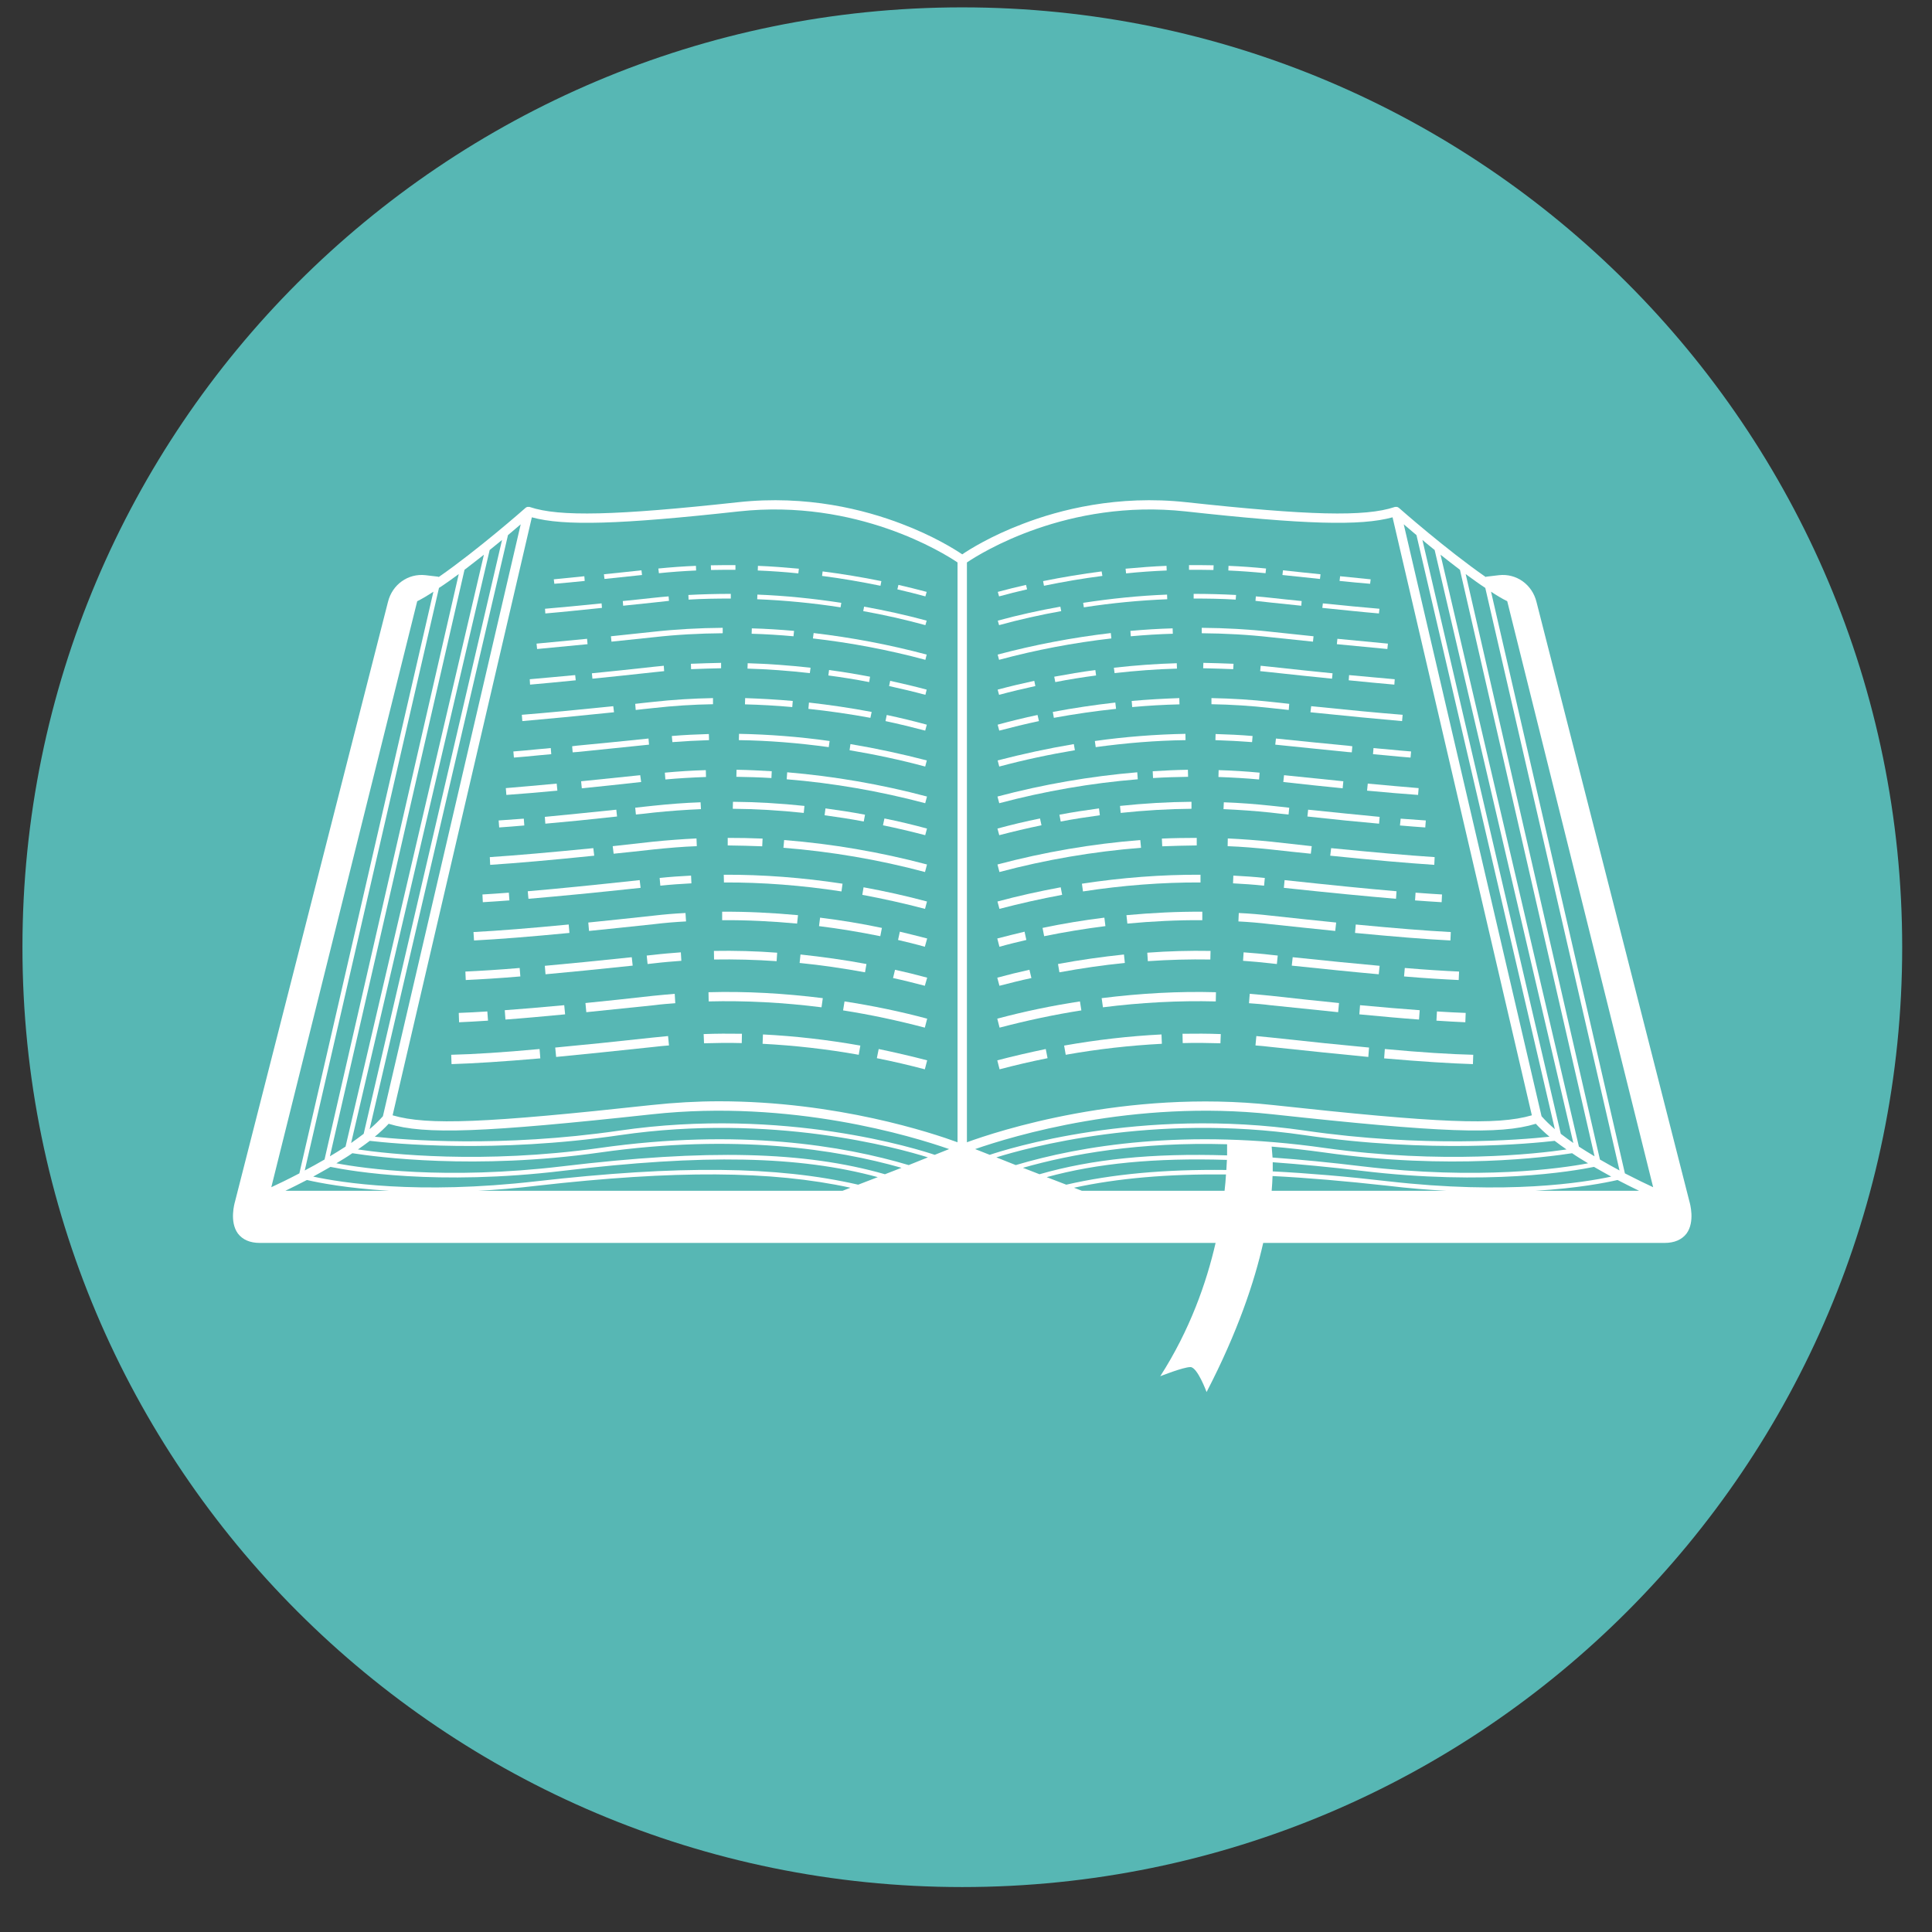 <?xml version="1.0" encoding="UTF-8"?>
<svg xmlns="http://www.w3.org/2000/svg" xmlns:xlink="http://www.w3.org/1999/xlink" width="56" zoomAndPan="magnify" viewBox="0 0 42 42" height="56" preserveAspectRatio="xMidYMid meet" version="1.0">
  <rect x="0" y="0" width="42" height="42" fill="#333333" stroke="none"/>
  <defs>
    <clipPath id="64cfd020ae">
      <path d="M 0.488 0.16 L 41.352 0.16 L 41.352 41.023 L 0.488 41.023 Z M 0.488 0.16 " clip-rule="nonzero"></path>
    </clipPath>
    <clipPath id="c24beb944a">
      <path d="M 20.918 0.16 C 9.637 0.16 0.488 9.309 0.488 20.594 C 0.488 31.875 9.637 41.023 20.918 41.023 C 32.203 41.023 41.352 31.875 41.352 20.594 C 41.352 9.309 32.203 0.16 20.918 0.16 Z M 20.918 0.16 " clip-rule="nonzero"></path>
    </clipPath>
    <clipPath id="98d44d401d">
      <path d="M 5 10.754 L 37 10.754 L 37 30.535 L 5 30.535 Z M 5 10.754 " clip-rule="nonzero"></path>
    </clipPath>
  </defs>
  <g clip-path="url(#64cfd020ae)">
    <g clip-path="url(#c24beb944a)">
      <path fill="#57b7b4" d="M 0.488 0.16 L 41.352 0.16 L 41.352 41.023 L 0.488 41.023 Z M 0.488 0.16 " fill-opacity="1" fill-rule="nonzero"></path>
    </g>
  </g>
  <g clip-path="url(#98d44d401d)">
    <path fill="#ffffff" d="M 5.645 27.02 L 26.426 27.02 C 26.227 27.887 25.867 28.914 25.223 29.918 C 25.223 29.918 25.723 29.719 25.879 29.719 C 26.031 29.719 26.23 30.262 26.23 30.262 C 26.906 28.957 27.27 27.867 27.461 27.02 L 36.188 27.02 C 36.402 27.02 36.562 26.949 36.664 26.816 C 36.852 26.559 36.738 26.16 36.727 26.121 L 33.402 13.086 C 33.309 12.707 32.965 12.461 32.586 12.504 L 32.324 12.535 C 32.312 12.535 32.305 12.539 32.297 12.543 C 31.457 11.961 30.426 11.055 30.414 11.043 C 30.41 11.043 30.41 11.039 30.41 11.039 C 30.406 11.035 30.402 11.035 30.395 11.031 C 30.395 11.031 30.395 11.031 30.391 11.027 C 30.387 11.027 30.383 11.023 30.379 11.023 C 30.375 11.023 30.371 11.023 30.371 11.02 C 30.367 11.02 30.363 11.02 30.359 11.02 C 30.355 11.02 30.352 11.02 30.348 11.02 C 30.344 11.02 30.34 11.02 30.336 11.02 C 30.336 11.02 30.332 11.02 30.328 11.02 C 30.324 11.02 30.32 11.02 30.316 11.023 C 29.676 11.238 28.449 11.207 25.793 10.918 C 24.293 10.754 23.031 11.082 22.238 11.387 C 21.539 11.652 21.074 11.945 20.918 12.051 C 20.762 11.945 20.297 11.652 19.598 11.387 C 18.801 11.082 17.543 10.754 16.043 10.918 C 13.387 11.207 12.16 11.238 11.52 11.023 C 11.516 11.02 11.512 11.02 11.508 11.02 C 11.504 11.02 11.5 11.02 11.496 11.02 C 11.492 11.02 11.492 11.02 11.488 11.02 C 11.484 11.02 11.48 11.02 11.477 11.02 C 11.473 11.02 11.469 11.02 11.465 11.02 C 11.465 11.02 11.461 11.023 11.457 11.023 C 11.453 11.023 11.449 11.027 11.445 11.027 C 11.441 11.027 11.441 11.031 11.441 11.031 C 11.441 11.031 11.441 11.031 11.438 11.031 C 11.434 11.035 11.43 11.035 11.426 11.039 C 11.426 11.039 11.422 11.043 11.422 11.043 C 11.41 11.055 10.379 11.961 9.539 12.543 C 9.531 12.539 9.523 12.535 9.512 12.535 L 9.25 12.504 C 8.871 12.461 8.527 12.707 8.434 13.086 L 5.109 26.121 C 5.098 26.16 4.984 26.559 5.172 26.816 C 5.273 26.949 5.434 27.02 5.645 27.02 Z M 10.52 12.059 L 7.512 24.926 C 7.398 25 7.285 25.07 7.172 25.137 L 10.098 12.387 C 10.238 12.277 10.383 12.168 10.52 12.059 Z M 10.914 11.738 L 7.906 24.648 C 7.82 24.715 7.727 24.781 7.633 24.848 L 10.645 11.957 C 10.738 11.883 10.828 11.809 10.914 11.738 Z M 11.32 11.398 L 8.324 24.266 C 8.242 24.359 8.145 24.453 8.035 24.547 L 11.043 11.633 C 11.148 11.543 11.242 11.465 11.32 11.398 Z M 30.793 11.633 L 33.801 24.547 C 33.691 24.453 33.594 24.359 33.512 24.266 L 30.516 11.398 C 30.594 11.465 30.688 11.543 30.793 11.633 Z M 31.188 11.957 L 34.203 24.848 C 34.109 24.781 34.016 24.715 33.93 24.648 L 30.922 11.738 C 31.004 11.809 31.098 11.883 31.188 11.957 Z M 31.738 12.387 L 34.664 25.137 C 34.551 25.07 34.438 25 34.324 24.926 L 31.316 12.059 C 31.453 12.168 31.594 12.277 31.738 12.387 Z M 6.672 25.652 C 6.926 25.711 7.535 25.832 8.465 25.887 L 6.203 25.887 C 6.34 25.82 6.5 25.742 6.672 25.652 Z M 7.184 25.367 C 7.641 25.461 9.508 25.781 12.234 25.453 C 15.297 25.086 17.371 25.125 19.082 25.59 L 18.656 25.754 C 16.891 25.348 14.75 25.328 11.66 25.68 C 9.07 25.977 7.402 25.707 6.809 25.578 C 6.93 25.512 7.055 25.441 7.184 25.367 Z M 7.66 25.07 C 8.188 25.152 10.336 25.438 13.039 25.055 C 15.98 24.637 18.199 24.988 19.598 25.387 L 19.238 25.527 C 17.488 25.027 15.379 24.977 12.223 25.355 C 9.688 25.656 7.906 25.402 7.312 25.289 C 7.43 25.219 7.547 25.148 7.66 25.07 Z M 8.039 24.801 C 8.543 24.859 10.75 25.078 13.484 24.676 C 16.789 24.195 19.523 24.957 20.172 25.16 L 19.754 25.328 C 18.352 24.91 16.074 24.523 13.027 24.957 C 10.492 25.312 8.445 25.086 7.781 24.988 C 7.871 24.926 7.957 24.863 8.039 24.801 Z M 34.055 24.988 C 33.391 25.086 31.344 25.312 28.809 24.957 C 25.762 24.523 23.484 24.91 22.082 25.328 L 21.66 25.16 C 22.312 24.957 25.047 24.195 28.352 24.676 C 31.086 25.078 33.289 24.859 33.797 24.801 C 33.879 24.863 33.965 24.926 34.055 24.988 Z M 34.523 25.289 C 33.93 25.402 32.148 25.656 29.613 25.355 C 28.914 25.27 28.266 25.207 27.664 25.164 C 27.656 25.043 27.648 24.965 27.645 24.926 C 28.016 24.957 28.398 25 28.797 25.055 C 31.5 25.438 33.648 25.152 34.176 25.07 C 34.289 25.148 34.406 25.219 34.523 25.289 Z M 35.027 25.578 C 34.434 25.707 32.766 25.977 30.176 25.68 C 29.262 25.574 28.43 25.504 27.668 25.465 C 27.668 25.391 27.668 25.324 27.668 25.266 C 28.266 25.309 28.91 25.371 29.602 25.453 C 32.328 25.781 34.195 25.461 34.652 25.367 C 34.781 25.441 34.906 25.512 35.027 25.578 Z M 35.633 25.887 L 33.371 25.887 C 34.301 25.832 34.906 25.711 35.164 25.652 C 35.336 25.742 35.496 25.82 35.633 25.887 Z M 26.676 24.875 C 26.676 24.914 26.676 24.996 26.676 25.117 C 25.035 25.066 23.738 25.199 22.598 25.527 L 22.238 25.387 C 23.277 25.09 24.77 24.82 26.676 24.875 Z M 22.754 25.59 C 23.852 25.289 25.105 25.168 26.672 25.215 C 26.668 25.281 26.664 25.352 26.66 25.434 C 25.309 25.418 24.184 25.523 23.18 25.754 Z M 23.348 25.82 C 24.305 25.613 25.379 25.52 26.652 25.531 C 26.645 25.641 26.637 25.758 26.621 25.887 L 23.52 25.887 Z M 27.664 25.566 C 28.426 25.605 29.25 25.676 30.164 25.777 C 30.621 25.832 31.051 25.867 31.449 25.887 L 27.645 25.887 C 27.656 25.77 27.66 25.664 27.664 25.566 Z M 18.488 25.82 L 18.316 25.887 L 10.387 25.887 C 10.785 25.867 11.215 25.832 11.672 25.777 C 14.668 25.438 16.762 25.445 18.488 25.82 Z M 33.387 24.43 C 33.473 24.523 33.574 24.617 33.684 24.711 C 33.039 24.781 30.941 24.953 28.367 24.578 C 24.773 24.055 21.852 24.992 21.516 25.105 L 21.199 24.98 C 21.996 24.703 24.633 23.895 27.656 24.223 C 31.32 24.621 32.598 24.672 33.387 24.43 Z M 20.32 25.105 C 19.984 24.992 17.062 24.055 13.469 24.578 C 10.895 24.953 8.797 24.781 8.148 24.711 C 8.262 24.617 8.363 24.523 8.449 24.43 C 9.238 24.672 10.516 24.621 14.18 24.223 C 17.203 23.895 19.84 24.703 20.633 24.98 Z M 35.938 25.809 C 35.793 25.742 35.574 25.637 35.324 25.508 L 32.414 12.863 C 32.539 12.945 32.656 13.016 32.766 13.07 Z M 32.289 12.781 L 35.207 25.445 C 35.07 25.371 34.93 25.293 34.781 25.207 L 31.863 12.48 C 32.008 12.586 32.152 12.691 32.289 12.781 Z M 7.055 25.207 C 6.906 25.293 6.766 25.371 6.625 25.445 L 9.543 12.781 C 9.684 12.691 9.828 12.586 9.973 12.48 Z M 6.508 25.508 C 6.262 25.637 6.043 25.742 5.898 25.809 L 9.07 13.07 C 9.18 13.016 9.297 12.945 9.422 12.863 Z M 30.273 11.246 L 33.301 24.246 C 32.535 24.469 31.266 24.414 27.676 24.023 C 24.453 23.672 21.66 24.598 21.02 24.832 L 21.02 12.227 C 21.316 12.027 23.203 10.84 25.77 11.117 C 28.359 11.402 29.574 11.438 30.273 11.246 Z M 20.816 12.227 L 20.816 24.832 C 20.273 24.633 18.203 23.941 15.633 23.941 C 15.156 23.941 14.664 23.969 14.16 24.023 C 10.57 24.414 9.297 24.469 8.535 24.246 L 11.562 11.246 C 12.262 11.438 13.477 11.402 16.066 11.117 C 18.633 10.84 20.52 12.027 20.816 12.227 Z M 20.816 12.227 " fill-opacity="1" fill-rule="nonzero"></path>
  </g>
  <path fill="#ffffff" d="M 11.73 22.805 C 10.93 22.879 10.305 22.918 9.809 22.93 L 9.816 23.133 C 10.32 23.117 10.934 23.078 11.746 23.008 Z M 11.73 22.805 " fill-opacity="1" fill-rule="nonzero"></path>
  <path fill="#ffffff" d="M 14.543 22.727 L 14.523 22.523 C 14.414 22.535 14.309 22.543 14.199 22.555 C 13.352 22.648 12.652 22.719 12.07 22.773 L 12.09 22.977 C 12.672 22.922 13.371 22.848 14.223 22.758 C 14.328 22.746 14.434 22.734 14.543 22.727 Z M 14.543 22.727 " fill-opacity="1" fill-rule="nonzero"></path>
  <path fill="#ffffff" d="M 15.297 22.48 L 15.305 22.68 C 15.574 22.672 15.848 22.668 16.125 22.676 L 16.129 22.473 C 15.852 22.469 15.57 22.469 15.297 22.48 Z M 15.297 22.48 " fill-opacity="1" fill-rule="nonzero"></path>
  <path fill="#ffffff" d="M 16.586 22.488 L 16.578 22.691 C 17.266 22.727 17.969 22.805 18.668 22.93 L 18.703 22.73 C 17.996 22.605 17.285 22.523 16.586 22.488 Z M 16.586 22.488 " fill-opacity="1" fill-rule="nonzero"></path>
  <path fill="#ffffff" d="M 19.062 23.004 C 19.414 23.074 19.766 23.156 20.105 23.246 L 20.156 23.051 C 19.812 22.961 19.457 22.879 19.102 22.805 Z M 19.062 23.004 " fill-opacity="1" fill-rule="nonzero"></path>
  <path fill="#ffffff" d="M 10.609 22.188 L 10.594 21.988 C 10.371 22.004 10.16 22.012 9.973 22.02 L 9.98 22.223 C 10.172 22.215 10.383 22.203 10.609 22.188 Z M 10.609 22.188 " fill-opacity="1" fill-rule="nonzero"></path>
  <path fill="#ffffff" d="M 10.988 22.164 C 11.363 22.137 11.789 22.098 12.285 22.051 L 12.266 21.852 C 11.773 21.898 11.348 21.934 10.973 21.961 Z M 10.988 22.164 " fill-opacity="1" fill-rule="nonzero"></path>
  <path fill="#ffffff" d="M 14.223 21.852 C 14.375 21.832 14.527 21.82 14.68 21.809 L 14.668 21.605 C 14.512 21.617 14.355 21.633 14.199 21.648 C 13.641 21.711 13.16 21.762 12.727 21.805 L 12.746 22.004 C 13.18 21.961 13.664 21.91 14.223 21.852 Z M 14.223 21.852 " fill-opacity="1" fill-rule="nonzero"></path>
  <path fill="#ffffff" d="M 15.402 21.57 L 15.406 21.77 C 16.207 21.75 17.031 21.793 17.859 21.898 L 17.887 21.699 C 17.047 21.594 16.211 21.547 15.402 21.57 Z M 15.402 21.57 " fill-opacity="1" fill-rule="nonzero"></path>
  <path fill="#ffffff" d="M 18.328 21.965 C 18.93 22.059 19.527 22.188 20.105 22.34 L 20.156 22.145 C 19.57 21.988 18.965 21.863 18.359 21.77 Z M 18.328 21.965 " fill-opacity="1" fill-rule="nonzero"></path>
  <path fill="#ffffff" d="M 11.312 21.227 L 11.297 21.043 C 10.84 21.082 10.453 21.105 10.117 21.121 L 10.125 21.305 C 10.465 21.289 10.852 21.266 11.312 21.227 Z M 11.312 21.227 " fill-opacity="1" fill-rule="nonzero"></path>
  <path fill="#ffffff" d="M 13.734 20.809 C 12.988 20.887 12.371 20.949 11.844 20.996 L 11.859 21.18 C 12.387 21.133 13.008 21.07 13.754 20.992 Z M 13.734 20.809 " fill-opacity="1" fill-rule="nonzero"></path>
  <path fill="#ffffff" d="M 14.059 20.773 L 14.078 20.957 L 14.223 20.941 C 14.414 20.918 14.613 20.902 14.812 20.887 L 14.801 20.703 C 14.602 20.719 14.398 20.734 14.203 20.758 Z M 14.059 20.773 " fill-opacity="1" fill-rule="nonzero"></path>
  <path fill="#ffffff" d="M 15.52 20.672 L 15.523 20.859 C 15.969 20.852 16.426 20.863 16.883 20.895 L 16.895 20.711 C 16.434 20.676 15.973 20.664 15.52 20.672 Z M 15.52 20.672 " fill-opacity="1" fill-rule="nonzero"></path>
  <path fill="#ffffff" d="M 18.836 20.957 C 18.359 20.867 17.875 20.801 17.402 20.75 L 17.383 20.934 C 17.852 20.98 18.332 21.051 18.805 21.137 Z M 18.836 20.957 " fill-opacity="1" fill-rule="nonzero"></path>
  <path fill="#ffffff" d="M 20.156 21.254 C 19.926 21.191 19.691 21.133 19.457 21.082 L 19.414 21.262 C 19.648 21.312 19.879 21.371 20.105 21.43 Z M 20.156 21.254 " fill-opacity="1" fill-rule="nonzero"></path>
  <path fill="#ffffff" d="M 12.379 20.281 L 12.363 20.098 C 11.508 20.18 10.832 20.234 10.293 20.262 L 10.305 20.445 C 10.844 20.418 11.523 20.363 12.379 20.281 Z M 12.379 20.281 " fill-opacity="1" fill-rule="nonzero"></path>
  <path fill="#ffffff" d="M 14.223 20.09 C 14.449 20.062 14.684 20.043 14.914 20.031 L 14.902 19.848 C 14.668 19.859 14.434 19.879 14.203 19.906 C 13.668 19.965 13.203 20.012 12.789 20.055 L 12.805 20.238 C 13.223 20.195 13.688 20.148 14.223 20.09 Z M 14.223 20.09 " fill-opacity="1" fill-rule="nonzero"></path>
  <path fill="#ffffff" d="M 15.699 19.82 L 15.699 20.004 C 16.23 20 16.781 20.027 17.328 20.078 L 17.348 19.895 C 16.793 19.844 16.238 19.816 15.699 19.82 Z M 15.699 19.82 " fill-opacity="1" fill-rule="nonzero"></path>
  <path fill="#ffffff" d="M 17.805 20.133 C 18.246 20.188 18.695 20.262 19.137 20.352 L 19.172 20.172 C 18.727 20.078 18.273 20.004 17.828 19.949 Z M 17.805 20.133 " fill-opacity="1" fill-rule="nonzero"></path>
  <path fill="#ffffff" d="M 19.523 20.434 C 19.719 20.48 19.914 20.527 20.105 20.582 L 20.156 20.402 C 19.961 20.352 19.762 20.301 19.562 20.254 Z M 19.523 20.434 " fill-opacity="1" fill-rule="nonzero"></path>
  <path fill="#ffffff" d="M 11.398 17.945 L 11.387 17.797 C 11.195 17.812 11.012 17.824 10.84 17.836 L 10.852 17.988 C 11.023 17.977 11.207 17.961 11.398 17.945 Z M 11.398 17.945 " fill-opacity="1" fill-rule="nonzero"></path>
  <path fill="#ffffff" d="M 13.414 17.75 L 13.398 17.602 C 12.801 17.664 12.293 17.715 11.844 17.758 L 11.855 17.906 C 12.305 17.867 12.816 17.816 13.414 17.75 Z M 13.414 17.75 " fill-opacity="1" fill-rule="nonzero"></path>
  <path fill="#ffffff" d="M 15.23 17.441 C 14.887 17.453 14.539 17.48 14.203 17.516 C 14.07 17.531 13.938 17.543 13.809 17.559 L 13.824 17.707 C 13.953 17.695 14.086 17.68 14.219 17.664 C 14.551 17.629 14.895 17.605 15.238 17.59 Z M 15.23 17.441 " fill-opacity="1" fill-rule="nonzero"></path>
  <path fill="#ffffff" d="M 17.488 17.52 C 16.969 17.465 16.441 17.434 15.934 17.43 L 15.93 17.582 C 16.438 17.586 16.957 17.617 17.473 17.672 Z M 17.488 17.52 " fill-opacity="1" fill-rule="nonzero"></path>
  <path fill="#ffffff" d="M 17.945 17.574 L 17.926 17.723 C 18.211 17.762 18.496 17.805 18.777 17.859 L 18.805 17.711 C 18.52 17.656 18.23 17.613 17.945 17.574 Z M 17.945 17.574 " fill-opacity="1" fill-rule="nonzero"></path>
  <path fill="#ffffff" d="M 19.195 17.941 C 19.504 18.004 19.812 18.078 20.113 18.156 L 20.152 18.012 C 19.848 17.93 19.539 17.855 19.227 17.793 Z M 19.195 17.941 " fill-opacity="1" fill-rule="nonzero"></path>
  <path fill="#ffffff" d="M 11.008 17.281 C 11.336 17.258 11.699 17.227 12.117 17.188 L 12.102 17.035 C 11.688 17.074 11.324 17.105 10.996 17.133 Z M 11.008 17.281 " fill-opacity="1" fill-rule="nonzero"></path>
  <path fill="#ffffff" d="M 13.938 17 L 13.918 16.852 C 13.438 16.902 13.016 16.945 12.633 16.984 L 12.648 17.137 C 13.031 17.098 13.453 17.055 13.938 17 Z M 13.938 17 " fill-opacity="1" fill-rule="nonzero"></path>
  <path fill="#ffffff" d="M 14.465 16.945 C 14.754 16.918 15.051 16.902 15.348 16.891 L 15.344 16.742 C 15.043 16.75 14.746 16.77 14.453 16.797 Z M 14.465 16.945 " fill-opacity="1" fill-rule="nonzero"></path>
  <path fill="#ffffff" d="M 16.777 16.766 C 16.52 16.75 16.262 16.738 16.012 16.734 L 16.008 16.887 C 16.258 16.891 16.516 16.898 16.77 16.914 Z M 16.777 16.766 " fill-opacity="1" fill-rule="nonzero"></path>
  <path fill="#ffffff" d="M 17.102 16.941 C 18.113 17.023 19.125 17.199 20.113 17.461 L 20.152 17.316 C 19.156 17.051 18.133 16.875 17.113 16.789 Z M 17.102 16.941 " fill-opacity="1" fill-rule="nonzero"></path>
  <path fill="#ffffff" d="M 11.172 16.469 C 11.293 16.461 11.527 16.438 11.734 16.418 C 11.832 16.41 11.922 16.402 11.984 16.395 L 11.973 16.262 C 11.91 16.27 11.82 16.277 11.723 16.285 C 11.516 16.305 11.281 16.328 11.16 16.336 Z M 11.172 16.469 " fill-opacity="1" fill-rule="nonzero"></path>
  <path fill="#ffffff" d="M 12.543 16.348 C 12.992 16.301 13.605 16.242 14.109 16.188 L 14.098 16.055 C 13.59 16.109 12.977 16.168 12.531 16.211 L 12.438 16.223 L 12.449 16.355 Z M 12.543 16.348 " fill-opacity="1" fill-rule="nonzero"></path>
  <path fill="#ffffff" d="M 15.41 15.957 C 15.141 15.965 14.871 15.977 14.605 16 L 14.617 16.133 C 14.879 16.113 15.148 16.098 15.414 16.09 Z M 15.41 15.957 " fill-opacity="1" fill-rule="nonzero"></path>
  <path fill="#ffffff" d="M 18.016 16.242 L 18.035 16.109 C 17.375 16.016 16.711 15.965 16.066 15.953 L 16.062 16.09 C 16.703 16.098 17.359 16.152 18.016 16.242 Z M 18.016 16.242 " fill-opacity="1" fill-rule="nonzero"></path>
  <path fill="#ffffff" d="M 20.148 16.531 C 19.609 16.391 19.051 16.27 18.488 16.176 L 18.469 16.309 C 19.023 16.402 19.578 16.52 20.113 16.664 Z M 20.148 16.531 " fill-opacity="1" fill-rule="nonzero"></path>
  <path fill="#ffffff" d="M 11.344 15.539 L 11.355 15.676 C 11.898 15.629 12.551 15.566 13.348 15.484 L 13.332 15.352 C 12.535 15.434 11.887 15.496 11.344 15.539 Z M 11.344 15.539 " fill-opacity="1" fill-rule="nonzero"></path>
  <path fill="#ffffff" d="M 13.809 15.301 L 13.82 15.434 C 13.949 15.418 14.082 15.406 14.219 15.391 C 14.637 15.344 15.07 15.316 15.5 15.309 L 15.5 15.176 C 15.062 15.184 14.625 15.211 14.203 15.258 C 14.07 15.273 13.938 15.285 13.809 15.301 Z M 13.809 15.301 " fill-opacity="1" fill-rule="nonzero"></path>
  <path fill="#ffffff" d="M 17.234 15.238 C 16.887 15.207 16.539 15.188 16.199 15.176 L 16.195 15.312 C 16.531 15.32 16.879 15.34 17.223 15.371 Z M 17.234 15.238 " fill-opacity="1" fill-rule="nonzero"></path>
  <path fill="#ffffff" d="M 17.574 15.41 C 18.02 15.457 18.477 15.523 18.922 15.605 L 18.949 15.477 C 18.496 15.391 18.039 15.324 17.586 15.273 Z M 17.574 15.41 " fill-opacity="1" fill-rule="nonzero"></path>
  <path fill="#ffffff" d="M 19.25 15.676 C 19.543 15.738 19.832 15.809 20.113 15.883 L 20.148 15.754 C 19.863 15.676 19.57 15.605 19.277 15.543 Z M 19.25 15.676 " fill-opacity="1" fill-rule="nonzero"></path>
  <path fill="#ffffff" d="M 12.516 14.789 L 12.504 14.676 C 12.141 14.711 11.816 14.738 11.516 14.766 L 11.523 14.883 C 11.824 14.855 12.148 14.828 12.516 14.789 Z M 12.516 14.789 " fill-opacity="1" fill-rule="nonzero"></path>
  <path fill="#ffffff" d="M 12.879 14.754 C 13.277 14.715 13.715 14.668 14.219 14.613 C 14.293 14.605 14.367 14.598 14.438 14.59 L 14.43 14.473 C 14.355 14.48 14.281 14.488 14.203 14.496 C 13.703 14.551 13.266 14.598 12.867 14.637 Z M 12.879 14.754 " fill-opacity="1" fill-rule="nonzero"></path>
  <path fill="#ffffff" d="M 15.676 14.41 C 15.457 14.414 15.234 14.422 15.02 14.43 L 15.023 14.547 C 15.238 14.539 15.461 14.531 15.676 14.527 Z M 15.676 14.41 " fill-opacity="1" fill-rule="nonzero"></path>
  <path fill="#ffffff" d="M 17.621 14.516 C 17.164 14.465 16.703 14.43 16.254 14.418 L 16.25 14.535 C 16.695 14.547 17.152 14.582 17.605 14.633 Z M 17.621 14.516 " fill-opacity="1" fill-rule="nonzero"></path>
  <path fill="#ffffff" d="M 18.023 14.566 L 18.008 14.684 C 18.301 14.723 18.602 14.77 18.895 14.828 L 18.914 14.711 C 18.621 14.656 18.32 14.605 18.023 14.566 Z M 18.023 14.566 " fill-opacity="1" fill-rule="nonzero"></path>
  <path fill="#ffffff" d="M 19.352 14.801 L 19.328 14.914 C 19.594 14.973 19.859 15.035 20.117 15.105 L 20.145 14.992 C 19.887 14.922 19.617 14.859 19.352 14.801 Z M 19.352 14.801 " fill-opacity="1" fill-rule="nonzero"></path>
  <path fill="#ffffff" d="M 12.773 14.004 L 12.762 13.887 C 12.352 13.926 11.996 13.961 11.664 13.992 L 11.676 14.109 C 12.004 14.078 12.363 14.043 12.773 14.004 Z M 12.773 14.004 " fill-opacity="1" fill-rule="nonzero"></path>
  <path fill="#ffffff" d="M 13.281 13.832 L 13.293 13.949 C 13.586 13.918 13.895 13.887 14.219 13.852 C 14.703 13.797 15.207 13.77 15.711 13.766 L 15.711 13.648 C 15.203 13.652 14.695 13.68 14.203 13.734 C 13.879 13.77 13.574 13.801 13.281 13.832 Z M 13.281 13.832 " fill-opacity="1" fill-rule="nonzero"></path>
  <path fill="#ffffff" d="M 17.262 13.715 C 16.957 13.688 16.648 13.668 16.344 13.66 L 16.34 13.777 C 16.641 13.785 16.949 13.805 17.25 13.832 Z M 17.262 13.715 " fill-opacity="1" fill-rule="nonzero"></path>
  <path fill="#ffffff" d="M 17.672 13.879 C 18.496 13.973 19.32 14.129 20.117 14.344 L 20.145 14.23 C 19.344 14.016 18.516 13.859 17.688 13.762 Z M 17.672 13.879 " fill-opacity="1" fill-rule="nonzero"></path>
  <path fill="#ffffff" d="M 13.086 13.215 L 13.078 13.117 C 12.617 13.164 12.215 13.203 11.848 13.234 L 11.855 13.336 C 12.223 13.305 12.625 13.262 13.086 13.215 Z M 13.086 13.215 " fill-opacity="1" fill-rule="nonzero"></path>
  <path fill="#ffffff" d="M 13.547 13.168 C 13.762 13.145 13.984 13.121 14.215 13.098 C 14.324 13.086 14.434 13.074 14.543 13.062 L 14.535 12.965 C 14.426 12.973 14.316 12.984 14.207 12.996 C 13.973 13.02 13.75 13.047 13.539 13.066 Z M 13.547 13.168 " fill-opacity="1" fill-rule="nonzero"></path>
  <path fill="#ffffff" d="M 15.887 12.91 C 15.578 12.91 15.27 12.918 14.965 12.934 L 14.969 13.035 C 15.27 13.016 15.578 13.012 15.887 13.012 Z M 15.887 12.91 " fill-opacity="1" fill-rule="nonzero"></path>
  <path fill="#ffffff" d="M 18.289 13.105 C 17.68 13.012 17.066 12.949 16.465 12.926 L 16.461 13.027 C 17.059 13.051 17.668 13.109 18.273 13.203 Z M 18.289 13.105 " fill-opacity="1" fill-rule="nonzero"></path>
  <path fill="#ffffff" d="M 18.785 13.188 L 18.766 13.285 C 19.223 13.367 19.676 13.469 20.117 13.59 L 20.145 13.492 C 19.699 13.371 19.242 13.27 18.785 13.188 Z M 18.785 13.188 " fill-opacity="1" fill-rule="nonzero"></path>
  <path fill="#ffffff" d="M 12.711 12.629 L 12.703 12.527 C 12.469 12.551 12.246 12.574 12.039 12.594 L 12.051 12.691 C 12.254 12.676 12.477 12.652 12.711 12.629 Z M 12.711 12.629 " fill-opacity="1" fill-rule="nonzero"></path>
  <path fill="#ffffff" d="M 13.957 12.5 L 13.945 12.398 C 13.66 12.43 13.387 12.457 13.129 12.484 L 13.141 12.586 C 13.398 12.559 13.668 12.531 13.957 12.5 Z M 13.957 12.5 " fill-opacity="1" fill-rule="nonzero"></path>
  <path fill="#ffffff" d="M 15.133 12.402 L 15.129 12.301 C 14.855 12.312 14.582 12.332 14.312 12.359 L 14.324 12.461 C 14.59 12.434 14.859 12.414 15.133 12.402 Z M 15.133 12.402 " fill-opacity="1" fill-rule="nonzero"></path>
  <path fill="#ffffff" d="M 15.988 12.387 L 15.988 12.285 C 15.809 12.285 15.629 12.285 15.453 12.289 L 15.457 12.391 C 15.633 12.387 15.809 12.387 15.988 12.387 Z M 15.988 12.387 " fill-opacity="1" fill-rule="nonzero"></path>
  <path fill="#ffffff" d="M 17.367 12.363 C 17.07 12.336 16.77 12.312 16.477 12.301 L 16.473 12.402 C 16.762 12.414 17.062 12.434 17.355 12.465 Z M 17.367 12.363 " fill-opacity="1" fill-rule="nonzero"></path>
  <path fill="#ffffff" d="M 19.16 12.633 C 18.738 12.547 18.309 12.477 17.883 12.422 L 17.871 12.52 C 18.293 12.574 18.719 12.648 19.141 12.734 Z M 19.16 12.633 " fill-opacity="1" fill-rule="nonzero"></path>
  <path fill="#ffffff" d="M 20.145 12.867 C 19.941 12.812 19.734 12.762 19.531 12.715 L 19.508 12.812 C 19.711 12.859 19.918 12.91 20.117 12.965 Z M 20.145 12.867 " fill-opacity="1" fill-rule="nonzero"></path>
  <path fill="#ffffff" d="M 12.918 18.602 L 12.898 18.438 C 11.953 18.531 11.238 18.594 10.648 18.633 L 10.656 18.801 C 11.25 18.762 11.969 18.699 12.918 18.602 Z M 12.918 18.602 " fill-opacity="1" fill-rule="nonzero"></path>
  <path fill="#ffffff" d="M 14.219 18.465 C 14.523 18.434 14.836 18.406 15.148 18.395 L 15.141 18.227 C 14.828 18.242 14.512 18.266 14.203 18.297 C 13.895 18.332 13.598 18.363 13.32 18.395 L 13.34 18.559 C 13.617 18.531 13.91 18.5 14.219 18.465 Z M 14.219 18.465 " fill-opacity="1" fill-rule="nonzero"></path>
  <path fill="#ffffff" d="M 15.82 18.379 C 16.066 18.383 16.32 18.387 16.57 18.398 L 16.578 18.23 C 16.324 18.219 16.07 18.215 15.82 18.215 Z M 15.82 18.379 " fill-opacity="1" fill-rule="nonzero"></path>
  <path fill="#ffffff" d="M 17.031 18.43 C 18.066 18.512 19.102 18.688 20.109 18.957 L 20.152 18.793 C 19.133 18.523 18.09 18.344 17.047 18.262 Z M 17.031 18.43 " fill-opacity="1" fill-rule="nonzero"></path>
  <path fill="#ffffff" d="M 11.074 19.574 L 11.062 19.406 C 10.859 19.422 10.664 19.434 10.488 19.445 L 10.496 19.613 C 10.676 19.602 10.871 19.59 11.074 19.574 Z M 11.074 19.574 " fill-opacity="1" fill-rule="nonzero"></path>
  <path fill="#ffffff" d="M 11.488 19.539 C 12.137 19.484 12.91 19.41 13.926 19.301 L 13.906 19.133 C 12.895 19.242 12.121 19.32 11.473 19.375 Z M 11.488 19.539 " fill-opacity="1" fill-rule="nonzero"></path>
  <path fill="#ffffff" d="M 15.023 19.035 C 14.793 19.047 14.562 19.062 14.34 19.086 L 14.355 19.254 C 14.578 19.23 14.805 19.215 15.031 19.203 Z M 15.023 19.035 " fill-opacity="1" fill-rule="nonzero"></path>
  <path fill="#ffffff" d="M 15.738 19.184 C 16.57 19.18 17.43 19.246 18.293 19.379 L 18.316 19.211 C 17.445 19.078 16.578 19.012 15.734 19.016 Z M 15.738 19.184 " fill-opacity="1" fill-rule="nonzero"></path>
  <path fill="#ffffff" d="M 20.152 19.598 C 19.703 19.477 19.242 19.375 18.773 19.289 L 18.746 19.453 C 19.207 19.539 19.664 19.641 20.109 19.758 Z M 20.152 19.598 " fill-opacity="1" fill-rule="nonzero"></path>
  <path fill="#ffffff" d="M 30.09 23.008 C 30.902 23.078 31.516 23.117 32.02 23.133 L 32.027 22.93 C 31.531 22.918 30.902 22.879 30.105 22.805 Z M 30.09 23.008 " fill-opacity="1" fill-rule="nonzero"></path>
  <path fill="#ffffff" d="M 29.762 22.773 C 29.184 22.719 28.484 22.648 27.637 22.555 C 27.527 22.543 27.418 22.535 27.312 22.523 L 27.293 22.727 C 27.402 22.734 27.508 22.746 27.613 22.758 C 28.465 22.848 29.164 22.922 29.746 22.977 Z M 29.762 22.773 " fill-opacity="1" fill-rule="nonzero"></path>
  <path fill="#ffffff" d="M 26.539 22.48 C 26.266 22.469 25.984 22.469 25.707 22.473 L 25.711 22.676 C 25.984 22.668 26.262 22.672 26.531 22.68 Z M 26.539 22.48 " fill-opacity="1" fill-rule="nonzero"></path>
  <path fill="#ffffff" d="M 25.25 22.488 C 24.551 22.523 23.84 22.605 23.133 22.73 L 23.168 22.93 C 23.867 22.805 24.57 22.727 25.258 22.691 Z M 25.25 22.488 " fill-opacity="1" fill-rule="nonzero"></path>
  <path fill="#ffffff" d="M 22.773 23.004 L 22.734 22.805 C 22.379 22.879 22.023 22.961 21.68 23.051 L 21.73 23.246 C 22.07 23.156 22.422 23.074 22.773 23.004 Z M 22.773 23.004 " fill-opacity="1" fill-rule="nonzero"></path>
  <path fill="#ffffff" d="M 31.227 22.188 C 31.453 22.203 31.664 22.215 31.855 22.223 L 31.863 22.02 C 31.676 22.012 31.465 22.004 31.238 21.988 Z M 31.227 22.188 " fill-opacity="1" fill-rule="nonzero"></path>
  <path fill="#ffffff" d="M 29.551 22.051 C 30.047 22.098 30.473 22.137 30.848 22.164 L 30.863 21.961 C 30.488 21.934 30.062 21.898 29.566 21.852 Z M 29.551 22.051 " fill-opacity="1" fill-rule="nonzero"></path>
  <path fill="#ffffff" d="M 29.09 22.004 L 29.109 21.805 C 28.676 21.762 28.195 21.711 27.637 21.648 C 27.48 21.633 27.324 21.617 27.168 21.605 L 27.152 21.809 C 27.309 21.82 27.461 21.832 27.613 21.852 C 28.172 21.91 28.656 21.961 29.09 22.004 Z M 29.09 22.004 " fill-opacity="1" fill-rule="nonzero"></path>
  <path fill="#ffffff" d="M 26.43 21.77 L 26.434 21.57 C 25.625 21.547 24.789 21.594 23.949 21.699 L 23.977 21.898 C 24.805 21.793 25.629 21.75 26.43 21.77 Z M 26.43 21.77 " fill-opacity="1" fill-rule="nonzero"></path>
  <path fill="#ffffff" d="M 23.508 21.965 L 23.477 21.77 C 22.867 21.863 22.266 21.988 21.68 22.145 L 21.73 22.34 C 22.309 22.188 22.906 22.059 23.508 21.965 Z M 23.508 21.965 " fill-opacity="1" fill-rule="nonzero"></path>
  <path fill="#ffffff" d="M 30.523 21.227 C 30.98 21.266 31.371 21.289 31.711 21.305 L 31.719 21.121 C 31.379 21.105 30.996 21.082 30.539 21.043 Z M 30.523 21.227 " fill-opacity="1" fill-rule="nonzero"></path>
  <path fill="#ffffff" d="M 28.082 20.992 C 28.828 21.07 29.445 21.133 29.973 21.18 L 29.992 20.996 C 29.465 20.949 28.848 20.887 28.102 20.809 Z M 28.082 20.992 " fill-opacity="1" fill-rule="nonzero"></path>
  <path fill="#ffffff" d="M 27.758 20.957 L 27.777 20.773 L 27.633 20.758 C 27.438 20.734 27.234 20.719 27.035 20.703 L 27.023 20.887 C 27.223 20.902 27.418 20.918 27.613 20.941 Z M 27.758 20.957 " fill-opacity="1" fill-rule="nonzero"></path>
  <path fill="#ffffff" d="M 26.312 20.859 L 26.316 20.672 C 25.863 20.664 25.402 20.676 24.941 20.711 L 24.953 20.895 C 25.41 20.863 25.867 20.852 26.312 20.859 Z M 26.312 20.859 " fill-opacity="1" fill-rule="nonzero"></path>
  <path fill="#ffffff" d="M 24.453 20.934 L 24.434 20.75 C 23.957 20.801 23.477 20.867 23 20.957 L 23.031 21.137 C 23.504 21.051 23.98 20.98 24.453 20.934 Z M 24.453 20.934 " fill-opacity="1" fill-rule="nonzero"></path>
  <path fill="#ffffff" d="M 22.422 21.262 L 22.379 21.082 C 22.145 21.133 21.91 21.191 21.68 21.254 L 21.727 21.43 C 21.953 21.371 22.188 21.312 22.422 21.262 Z M 22.422 21.262 " fill-opacity="1" fill-rule="nonzero"></path>
  <path fill="#ffffff" d="M 29.457 20.281 C 30.324 20.363 30.984 20.418 31.531 20.445 L 31.539 20.262 C 31.004 20.234 30.328 20.18 29.473 20.098 Z M 29.457 20.281 " fill-opacity="1" fill-rule="nonzero"></path>
  <path fill="#ffffff" d="M 26.93 19.848 L 26.922 20.031 C 27.152 20.043 27.387 20.062 27.613 20.09 C 28.148 20.148 28.613 20.195 29.027 20.238 L 29.047 20.055 C 28.629 20.012 28.168 19.965 27.633 19.906 C 27.402 19.879 27.168 19.859 26.93 19.848 Z M 26.93 19.848 " fill-opacity="1" fill-rule="nonzero"></path>
  <path fill="#ffffff" d="M 24.508 20.078 C 25.055 20.027 25.602 20 26.137 20.004 L 26.137 19.82 C 25.598 19.816 25.043 19.844 24.488 19.895 Z M 24.508 20.078 " fill-opacity="1" fill-rule="nonzero"></path>
  <path fill="#ffffff" d="M 24.031 20.133 L 24.008 19.949 C 23.562 20.004 23.109 20.078 22.664 20.172 L 22.699 20.352 C 23.141 20.262 23.59 20.188 24.031 20.133 Z M 24.031 20.133 " fill-opacity="1" fill-rule="nonzero"></path>
  <path fill="#ffffff" d="M 22.312 20.434 L 22.273 20.254 C 22.074 20.301 21.875 20.352 21.68 20.402 L 21.727 20.582 C 21.918 20.527 22.117 20.48 22.312 20.434 Z M 22.312 20.434 " fill-opacity="1" fill-rule="nonzero"></path>
  <path fill="#ffffff" d="M 30.434 17.945 C 30.629 17.961 30.812 17.977 30.984 17.988 L 30.996 17.836 C 30.824 17.824 30.641 17.812 30.449 17.797 Z M 30.434 17.945 " fill-opacity="1" fill-rule="nonzero"></path>
  <path fill="#ffffff" d="M 29.992 17.758 C 29.543 17.715 29.035 17.664 28.438 17.602 L 28.422 17.75 C 29.02 17.816 29.531 17.867 29.98 17.906 Z M 29.992 17.758 " fill-opacity="1" fill-rule="nonzero"></path>
  <path fill="#ffffff" d="M 26.605 17.441 L 26.598 17.59 C 26.941 17.605 27.281 17.629 27.617 17.664 C 27.75 17.68 27.883 17.695 28.012 17.707 L 28.027 17.559 C 27.898 17.543 27.766 17.531 27.633 17.516 C 27.297 17.48 26.949 17.453 26.605 17.441 Z M 26.605 17.441 " fill-opacity="1" fill-rule="nonzero"></path>
  <path fill="#ffffff" d="M 24.348 17.52 L 24.363 17.672 C 24.879 17.617 25.398 17.586 25.902 17.582 L 25.902 17.43 C 25.391 17.434 24.867 17.465 24.348 17.52 Z M 24.348 17.52 " fill-opacity="1" fill-rule="nonzero"></path>
  <path fill="#ffffff" d="M 23.059 17.859 C 23.34 17.805 23.625 17.762 23.91 17.723 L 23.891 17.574 C 23.605 17.613 23.316 17.656 23.031 17.711 Z M 23.059 17.859 " fill-opacity="1" fill-rule="nonzero"></path>
  <path fill="#ffffff" d="M 22.641 17.941 L 22.609 17.793 C 22.297 17.855 21.988 17.93 21.684 18.012 L 21.723 18.156 C 22.023 18.078 22.332 18.004 22.641 17.941 Z M 22.641 17.941 " fill-opacity="1" fill-rule="nonzero"></path>
  <path fill="#ffffff" d="M 30.84 17.133 C 30.512 17.105 30.148 17.074 29.734 17.035 L 29.719 17.188 C 30.137 17.227 30.5 17.258 30.828 17.281 Z M 30.84 17.133 " fill-opacity="1" fill-rule="nonzero"></path>
  <path fill="#ffffff" d="M 29.203 16.984 C 28.82 16.945 28.398 16.902 27.914 16.852 L 27.898 17 C 28.383 17.055 28.805 17.098 29.188 17.137 Z M 29.203 16.984 " fill-opacity="1" fill-rule="nonzero"></path>
  <path fill="#ffffff" d="M 27.383 16.797 C 27.09 16.77 26.793 16.75 26.492 16.742 L 26.488 16.891 C 26.785 16.902 27.082 16.918 27.371 16.945 Z M 27.383 16.797 " fill-opacity="1" fill-rule="nonzero"></path>
  <path fill="#ffffff" d="M 25.066 16.914 C 25.32 16.898 25.578 16.891 25.828 16.887 L 25.824 16.734 C 25.57 16.738 25.312 16.75 25.059 16.766 Z M 25.066 16.914 " fill-opacity="1" fill-rule="nonzero"></path>
  <path fill="#ffffff" d="M 24.734 16.941 L 24.723 16.789 C 23.703 16.875 22.68 17.051 21.684 17.316 L 21.723 17.461 C 22.711 17.199 23.723 17.023 24.734 16.941 Z M 24.734 16.941 " fill-opacity="1" fill-rule="nonzero"></path>
  <path fill="#ffffff" d="M 29.859 16.262 L 29.848 16.395 C 29.914 16.402 30.004 16.41 30.102 16.418 C 30.309 16.438 30.543 16.461 30.664 16.469 L 30.676 16.336 C 30.555 16.328 30.32 16.305 30.113 16.285 C 30.016 16.277 29.926 16.27 29.859 16.262 Z M 29.859 16.262 " fill-opacity="1" fill-rule="nonzero"></path>
  <path fill="#ffffff" d="M 27.723 16.188 C 28.23 16.242 28.844 16.301 29.293 16.348 L 29.387 16.355 L 29.398 16.223 L 29.305 16.211 C 28.859 16.168 28.246 16.109 27.738 16.055 Z M 27.723 16.188 " fill-opacity="1" fill-rule="nonzero"></path>
  <path fill="#ffffff" d="M 27.23 16 C 26.965 15.977 26.695 15.965 26.426 15.957 L 26.422 16.09 C 26.688 16.098 26.957 16.113 27.219 16.133 Z M 27.23 16 " fill-opacity="1" fill-rule="nonzero"></path>
  <path fill="#ffffff" d="M 23.801 16.109 L 23.82 16.242 C 24.477 16.152 25.133 16.098 25.773 16.09 L 25.77 15.953 C 25.125 15.965 24.461 16.016 23.801 16.109 Z M 23.801 16.109 " fill-opacity="1" fill-rule="nonzero"></path>
  <path fill="#ffffff" d="M 23.367 16.309 L 23.344 16.176 C 22.785 16.27 22.227 16.391 21.688 16.531 L 21.723 16.664 C 22.258 16.52 22.812 16.402 23.367 16.309 Z M 23.367 16.309 " fill-opacity="1" fill-rule="nonzero"></path>
  <path fill="#ffffff" d="M 28.504 15.352 L 28.488 15.484 C 29.285 15.566 29.938 15.629 30.48 15.676 L 30.492 15.539 C 29.949 15.496 29.301 15.434 28.504 15.352 Z M 28.504 15.352 " fill-opacity="1" fill-rule="nonzero"></path>
  <path fill="#ffffff" d="M 26.336 15.176 L 26.336 15.309 C 26.766 15.316 27.199 15.344 27.617 15.391 C 27.754 15.406 27.883 15.418 28.016 15.434 L 28.027 15.301 C 27.898 15.285 27.766 15.273 27.633 15.258 C 27.207 15.211 26.773 15.184 26.336 15.176 Z M 26.336 15.176 " fill-opacity="1" fill-rule="nonzero"></path>
  <path fill="#ffffff" d="M 24.613 15.371 C 24.957 15.34 25.301 15.32 25.641 15.312 L 25.637 15.176 C 25.297 15.188 24.949 15.207 24.602 15.238 Z M 24.613 15.371 " fill-opacity="1" fill-rule="nonzero"></path>
  <path fill="#ffffff" d="M 22.91 15.605 C 23.359 15.523 23.812 15.457 24.262 15.41 L 24.246 15.273 C 23.797 15.324 23.34 15.391 22.887 15.477 Z M 22.91 15.605 " fill-opacity="1" fill-rule="nonzero"></path>
  <path fill="#ffffff" d="M 22.586 15.676 L 22.555 15.543 C 22.262 15.605 21.973 15.676 21.688 15.754 L 21.723 15.883 C 22.004 15.809 22.293 15.738 22.586 15.676 Z M 22.586 15.676 " fill-opacity="1" fill-rule="nonzero"></path>
  <path fill="#ffffff" d="M 29.32 14.789 C 29.688 14.828 30.012 14.855 30.312 14.883 L 30.32 14.766 C 30.02 14.738 29.695 14.711 29.328 14.676 Z M 29.32 14.789 " fill-opacity="1" fill-rule="nonzero"></path>
  <path fill="#ffffff" d="M 27.406 14.473 L 27.395 14.59 C 27.469 14.598 27.543 14.605 27.617 14.613 C 28.121 14.668 28.559 14.715 28.957 14.754 L 28.969 14.637 C 28.57 14.598 28.133 14.551 27.629 14.496 C 27.555 14.488 27.48 14.48 27.406 14.473 Z M 27.406 14.473 " fill-opacity="1" fill-rule="nonzero"></path>
  <path fill="#ffffff" d="M 26.156 14.527 C 26.375 14.531 26.594 14.539 26.809 14.547 L 26.816 14.43 C 26.602 14.422 26.379 14.414 26.16 14.41 Z M 26.156 14.527 " fill-opacity="1" fill-rule="nonzero"></path>
  <path fill="#ffffff" d="M 24.23 14.633 C 24.684 14.582 25.137 14.547 25.586 14.535 L 25.582 14.418 C 25.133 14.43 24.672 14.465 24.215 14.516 Z M 24.23 14.633 " fill-opacity="1" fill-rule="nonzero"></path>
  <path fill="#ffffff" d="M 23.812 14.566 C 23.516 14.605 23.215 14.656 22.918 14.711 L 22.941 14.828 C 23.234 14.77 23.535 14.723 23.828 14.684 Z M 23.812 14.566 " fill-opacity="1" fill-rule="nonzero"></path>
  <path fill="#ffffff" d="M 22.508 14.914 L 22.484 14.801 C 22.215 14.859 21.949 14.922 21.688 14.992 L 21.719 15.105 C 21.977 15.035 22.242 14.973 22.508 14.914 Z M 22.508 14.914 " fill-opacity="1" fill-rule="nonzero"></path>
  <path fill="#ffffff" d="M 29.062 14.004 C 29.473 14.043 29.832 14.078 30.16 14.109 L 30.172 13.992 C 29.84 13.961 29.48 13.926 29.074 13.887 Z M 29.062 14.004 " fill-opacity="1" fill-rule="nonzero"></path>
  <path fill="#ffffff" d="M 26.125 13.648 L 26.125 13.766 C 26.629 13.77 27.133 13.797 27.617 13.852 C 27.941 13.887 28.25 13.918 28.543 13.949 L 28.555 13.832 C 28.262 13.801 27.957 13.77 27.629 13.734 C 27.141 13.68 26.633 13.652 26.125 13.648 Z M 26.125 13.648 " fill-opacity="1" fill-rule="nonzero"></path>
  <path fill="#ffffff" d="M 24.582 13.832 C 24.887 13.805 25.195 13.785 25.496 13.777 L 25.492 13.66 C 25.188 13.668 24.879 13.688 24.574 13.715 Z M 24.582 13.832 " fill-opacity="1" fill-rule="nonzero"></path>
  <path fill="#ffffff" d="M 24.16 13.879 L 24.148 13.762 C 23.32 13.859 22.492 14.016 21.688 14.23 L 21.719 14.344 C 22.516 14.129 23.34 13.973 24.16 13.879 Z M 24.16 13.879 " fill-opacity="1" fill-rule="nonzero"></path>
  <path fill="#ffffff" d="M 29.988 13.234 C 29.621 13.203 29.219 13.164 28.758 13.117 L 28.746 13.215 C 29.211 13.262 29.613 13.305 29.977 13.336 Z M 29.988 13.234 " fill-opacity="1" fill-rule="nonzero"></path>
  <path fill="#ffffff" d="M 27.293 13.062 C 27.398 13.074 27.512 13.086 27.617 13.098 C 27.852 13.121 28.074 13.145 28.289 13.168 L 28.297 13.066 C 28.082 13.047 27.859 13.02 27.629 12.996 C 27.52 12.984 27.41 12.973 27.301 12.965 Z M 27.293 13.062 " fill-opacity="1" fill-rule="nonzero"></path>
  <path fill="#ffffff" d="M 25.949 13.012 C 26.254 13.012 26.562 13.016 26.863 13.035 L 26.871 12.934 C 26.566 12.918 26.258 12.91 25.949 12.91 Z M 25.949 13.012 " fill-opacity="1" fill-rule="nonzero"></path>
  <path fill="#ffffff" d="M 23.562 13.203 C 24.168 13.109 24.777 13.051 25.375 13.027 L 25.371 12.926 C 24.77 12.949 24.156 13.012 23.547 13.105 Z M 23.562 13.203 " fill-opacity="1" fill-rule="nonzero"></path>
  <path fill="#ffffff" d="M 23.07 13.285 L 23.051 13.188 C 22.594 13.27 22.133 13.371 21.691 13.492 L 21.719 13.59 C 22.156 13.469 22.613 13.367 23.07 13.285 Z M 23.07 13.285 " fill-opacity="1" fill-rule="nonzero"></path>
  <path fill="#ffffff" d="M 29.797 12.594 C 29.59 12.574 29.367 12.551 29.133 12.527 L 29.121 12.629 C 29.359 12.652 29.582 12.676 29.785 12.691 Z M 29.797 12.594 " fill-opacity="1" fill-rule="nonzero"></path>
  <path fill="#ffffff" d="M 28.707 12.484 C 28.449 12.457 28.176 12.43 27.891 12.398 L 27.879 12.5 C 28.164 12.531 28.438 12.559 28.695 12.586 Z M 28.707 12.484 " fill-opacity="1" fill-rule="nonzero"></path>
  <path fill="#ffffff" d="M 27.523 12.359 C 27.254 12.332 26.98 12.312 26.707 12.301 L 26.703 12.402 C 26.973 12.414 27.246 12.434 27.512 12.461 Z M 27.523 12.359 " fill-opacity="1" fill-rule="nonzero"></path>
  <path fill="#ffffff" d="M 26.379 12.391 L 26.383 12.289 C 26.203 12.285 26.027 12.285 25.848 12.285 L 25.848 12.387 C 26.027 12.387 26.203 12.387 26.379 12.391 Z M 26.379 12.391 " fill-opacity="1" fill-rule="nonzero"></path>
  <path fill="#ffffff" d="M 25.363 12.402 L 25.359 12.301 C 25.066 12.312 24.766 12.336 24.469 12.363 L 24.48 12.465 C 24.773 12.434 25.07 12.414 25.363 12.402 Z M 25.363 12.402 " fill-opacity="1" fill-rule="nonzero"></path>
  <path fill="#ffffff" d="M 23.965 12.52 L 23.949 12.422 C 23.527 12.477 23.098 12.547 22.676 12.633 L 22.695 12.734 C 23.113 12.648 23.543 12.574 23.965 12.52 Z M 23.965 12.52 " fill-opacity="1" fill-rule="nonzero"></path>
  <path fill="#ffffff" d="M 22.328 12.812 L 22.305 12.715 C 22.098 12.762 21.895 12.812 21.691 12.867 L 21.719 12.965 C 21.918 12.91 22.121 12.859 22.328 12.812 Z M 22.328 12.812 " fill-opacity="1" fill-rule="nonzero"></path>
  <path fill="#ffffff" d="M 28.918 18.602 C 29.867 18.699 30.586 18.762 31.18 18.801 L 31.188 18.633 C 30.598 18.594 29.883 18.531 28.938 18.438 Z M 28.918 18.602 " fill-opacity="1" fill-rule="nonzero"></path>
  <path fill="#ffffff" d="M 26.691 18.227 L 26.688 18.395 C 26.996 18.406 27.312 18.434 27.613 18.465 C 27.926 18.5 28.219 18.531 28.496 18.559 L 28.516 18.395 C 28.234 18.363 27.941 18.332 27.633 18.297 C 27.324 18.266 27.008 18.242 26.691 18.227 Z M 26.691 18.227 " fill-opacity="1" fill-rule="nonzero"></path>
  <path fill="#ffffff" d="M 25.266 18.398 C 25.516 18.387 25.766 18.383 26.016 18.379 L 26.016 18.215 C 25.766 18.215 25.508 18.219 25.258 18.23 Z M 25.266 18.398 " fill-opacity="1" fill-rule="nonzero"></path>
  <path fill="#ffffff" d="M 24.805 18.43 L 24.789 18.262 C 23.746 18.344 22.699 18.523 21.684 18.793 L 21.727 18.957 C 22.734 18.688 23.77 18.512 24.805 18.43 Z M 24.805 18.43 " fill-opacity="1" fill-rule="nonzero"></path>
  <path fill="#ffffff" d="M 30.762 19.574 C 30.965 19.59 31.16 19.602 31.34 19.613 L 31.348 19.445 C 31.172 19.434 30.977 19.422 30.773 19.406 Z M 30.762 19.574 " fill-opacity="1" fill-rule="nonzero"></path>
  <path fill="#ffffff" d="M 30.359 19.375 C 29.715 19.32 28.941 19.242 27.926 19.133 L 27.91 19.301 C 28.926 19.41 29.699 19.484 30.348 19.539 Z M 30.359 19.375 " fill-opacity="1" fill-rule="nonzero"></path>
  <path fill="#ffffff" d="M 27.496 19.086 C 27.27 19.062 27.043 19.047 26.812 19.035 L 26.805 19.203 C 27.031 19.215 27.258 19.23 27.48 19.254 Z M 27.496 19.086 " fill-opacity="1" fill-rule="nonzero"></path>
  <path fill="#ffffff" d="M 23.543 19.379 C 24.406 19.246 25.266 19.18 26.098 19.184 L 26.098 19.016 C 25.258 19.012 24.387 19.078 23.52 19.211 Z M 23.543 19.379 " fill-opacity="1" fill-rule="nonzero"></path>
  <path fill="#ffffff" d="M 21.684 19.598 L 21.727 19.758 C 22.172 19.641 22.629 19.539 23.09 19.453 L 23.059 19.289 C 22.594 19.375 22.133 19.477 21.684 19.598 Z M 21.684 19.598 " fill-opacity="1" fill-rule="nonzero"></path>
</svg>
